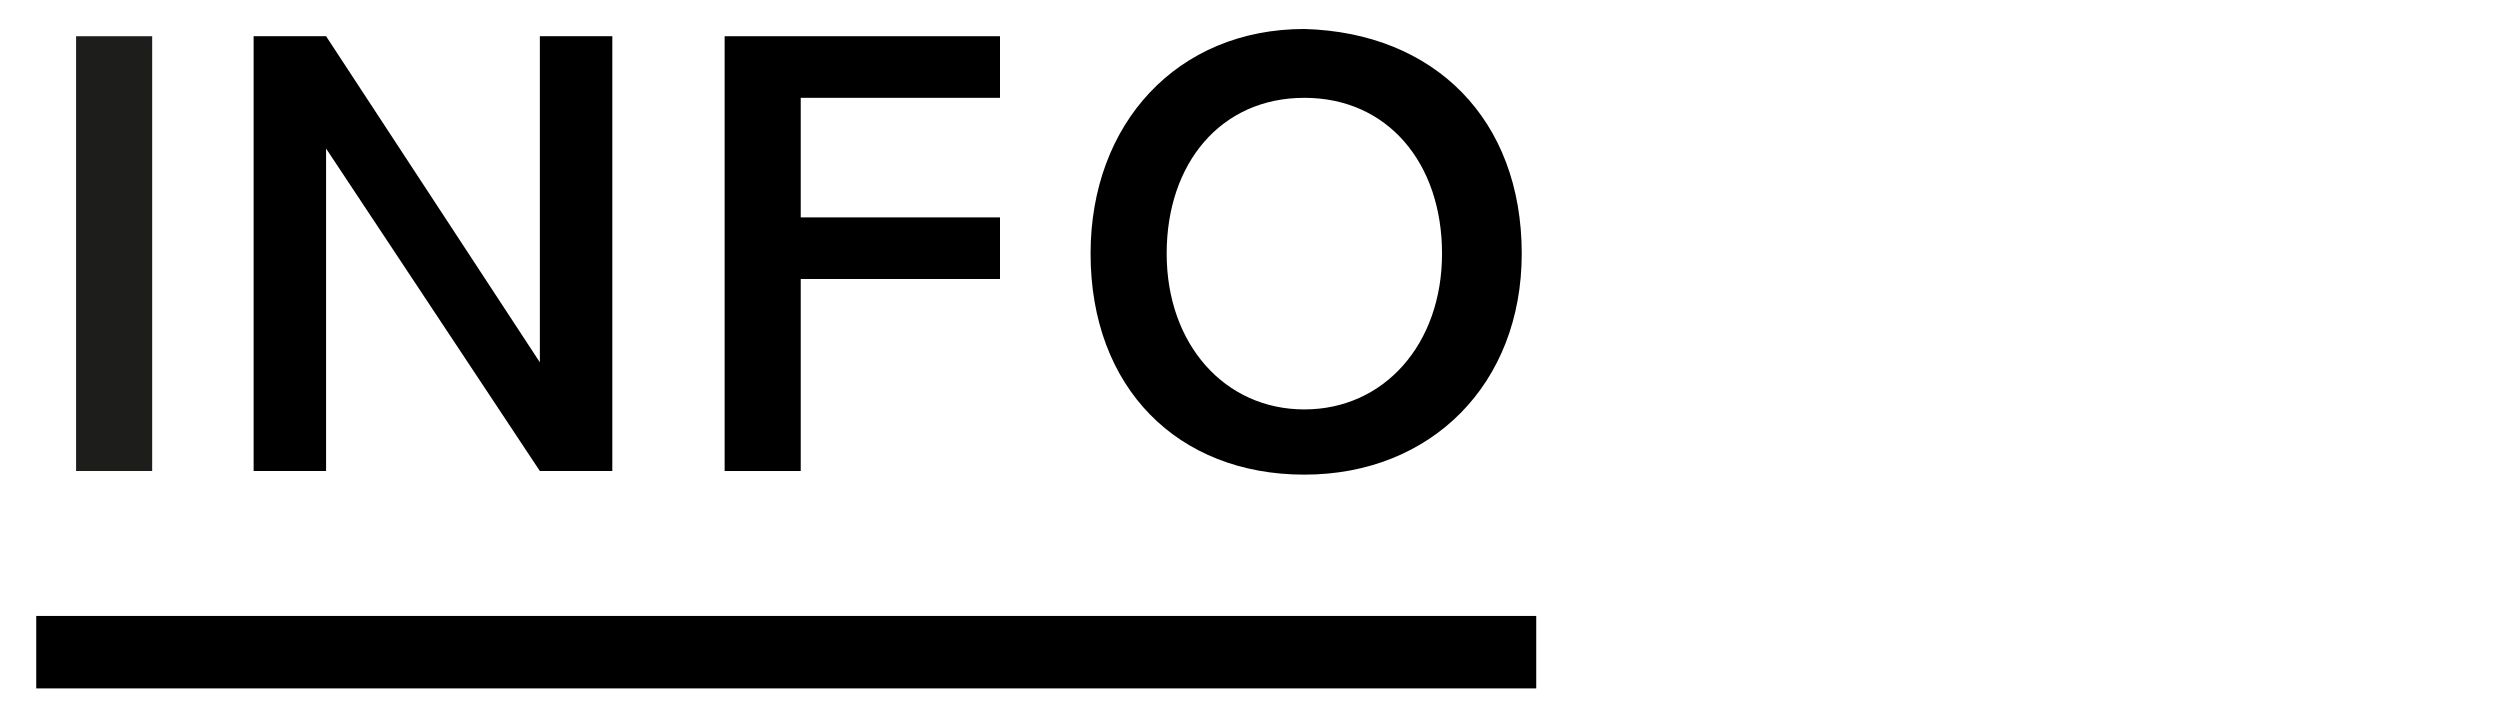 <?xml version="1.0" encoding="utf-8"?>
<!-- Generator: Adobe Illustrator 28.2.0, SVG Export Plug-In . SVG Version: 6.00 Build 0)  -->
<svg version="1.1" id="Layer_1" xmlns="http://www.w3.org/2000/svg" xmlns:xlink="http://www.w3.org/1999/xlink" x="0px" y="0px"
	 viewBox="0 0 69 20" style="enable-background:new 0 0 69 20;" xml:space="preserve">
<style type="text/css">
	.st0{fill:#1D1E1C;}
</style>
<polygon points="20,13 20,1 27.6,1 27.6,2.7 22.1,2.7 22.1,6 27.6,6 27.6,7.7 22.1,7.7 22.1,13 "/>
<polygon points="14.9,13 9,4.1 9,13 7,13 7,1 9,1 14.9,10 14.9,1 16.9,1 16.9,13 "/>
<rect x="1" y="17" width="41.4" height="2"/>
<g>
	<rect x="2.1" y="1" class="st0" width="2.1" height="12"/>
</g>
<path d="M36,13.1c-3.5,0-5.9-2.4-5.9-6.1c0-3.6,2.4-6.2,5.9-6.2C39.6,0.9,42,3.3,42,7C42,10.6,39.5,13.1,36,13.1z M36,2.7
	c-2.3,0-3.8,1.8-3.8,4.3s1.6,4.3,3.8,4.3s3.8-1.8,3.8-4.3S38.3,2.7,36,2.7z"/>
</svg>
